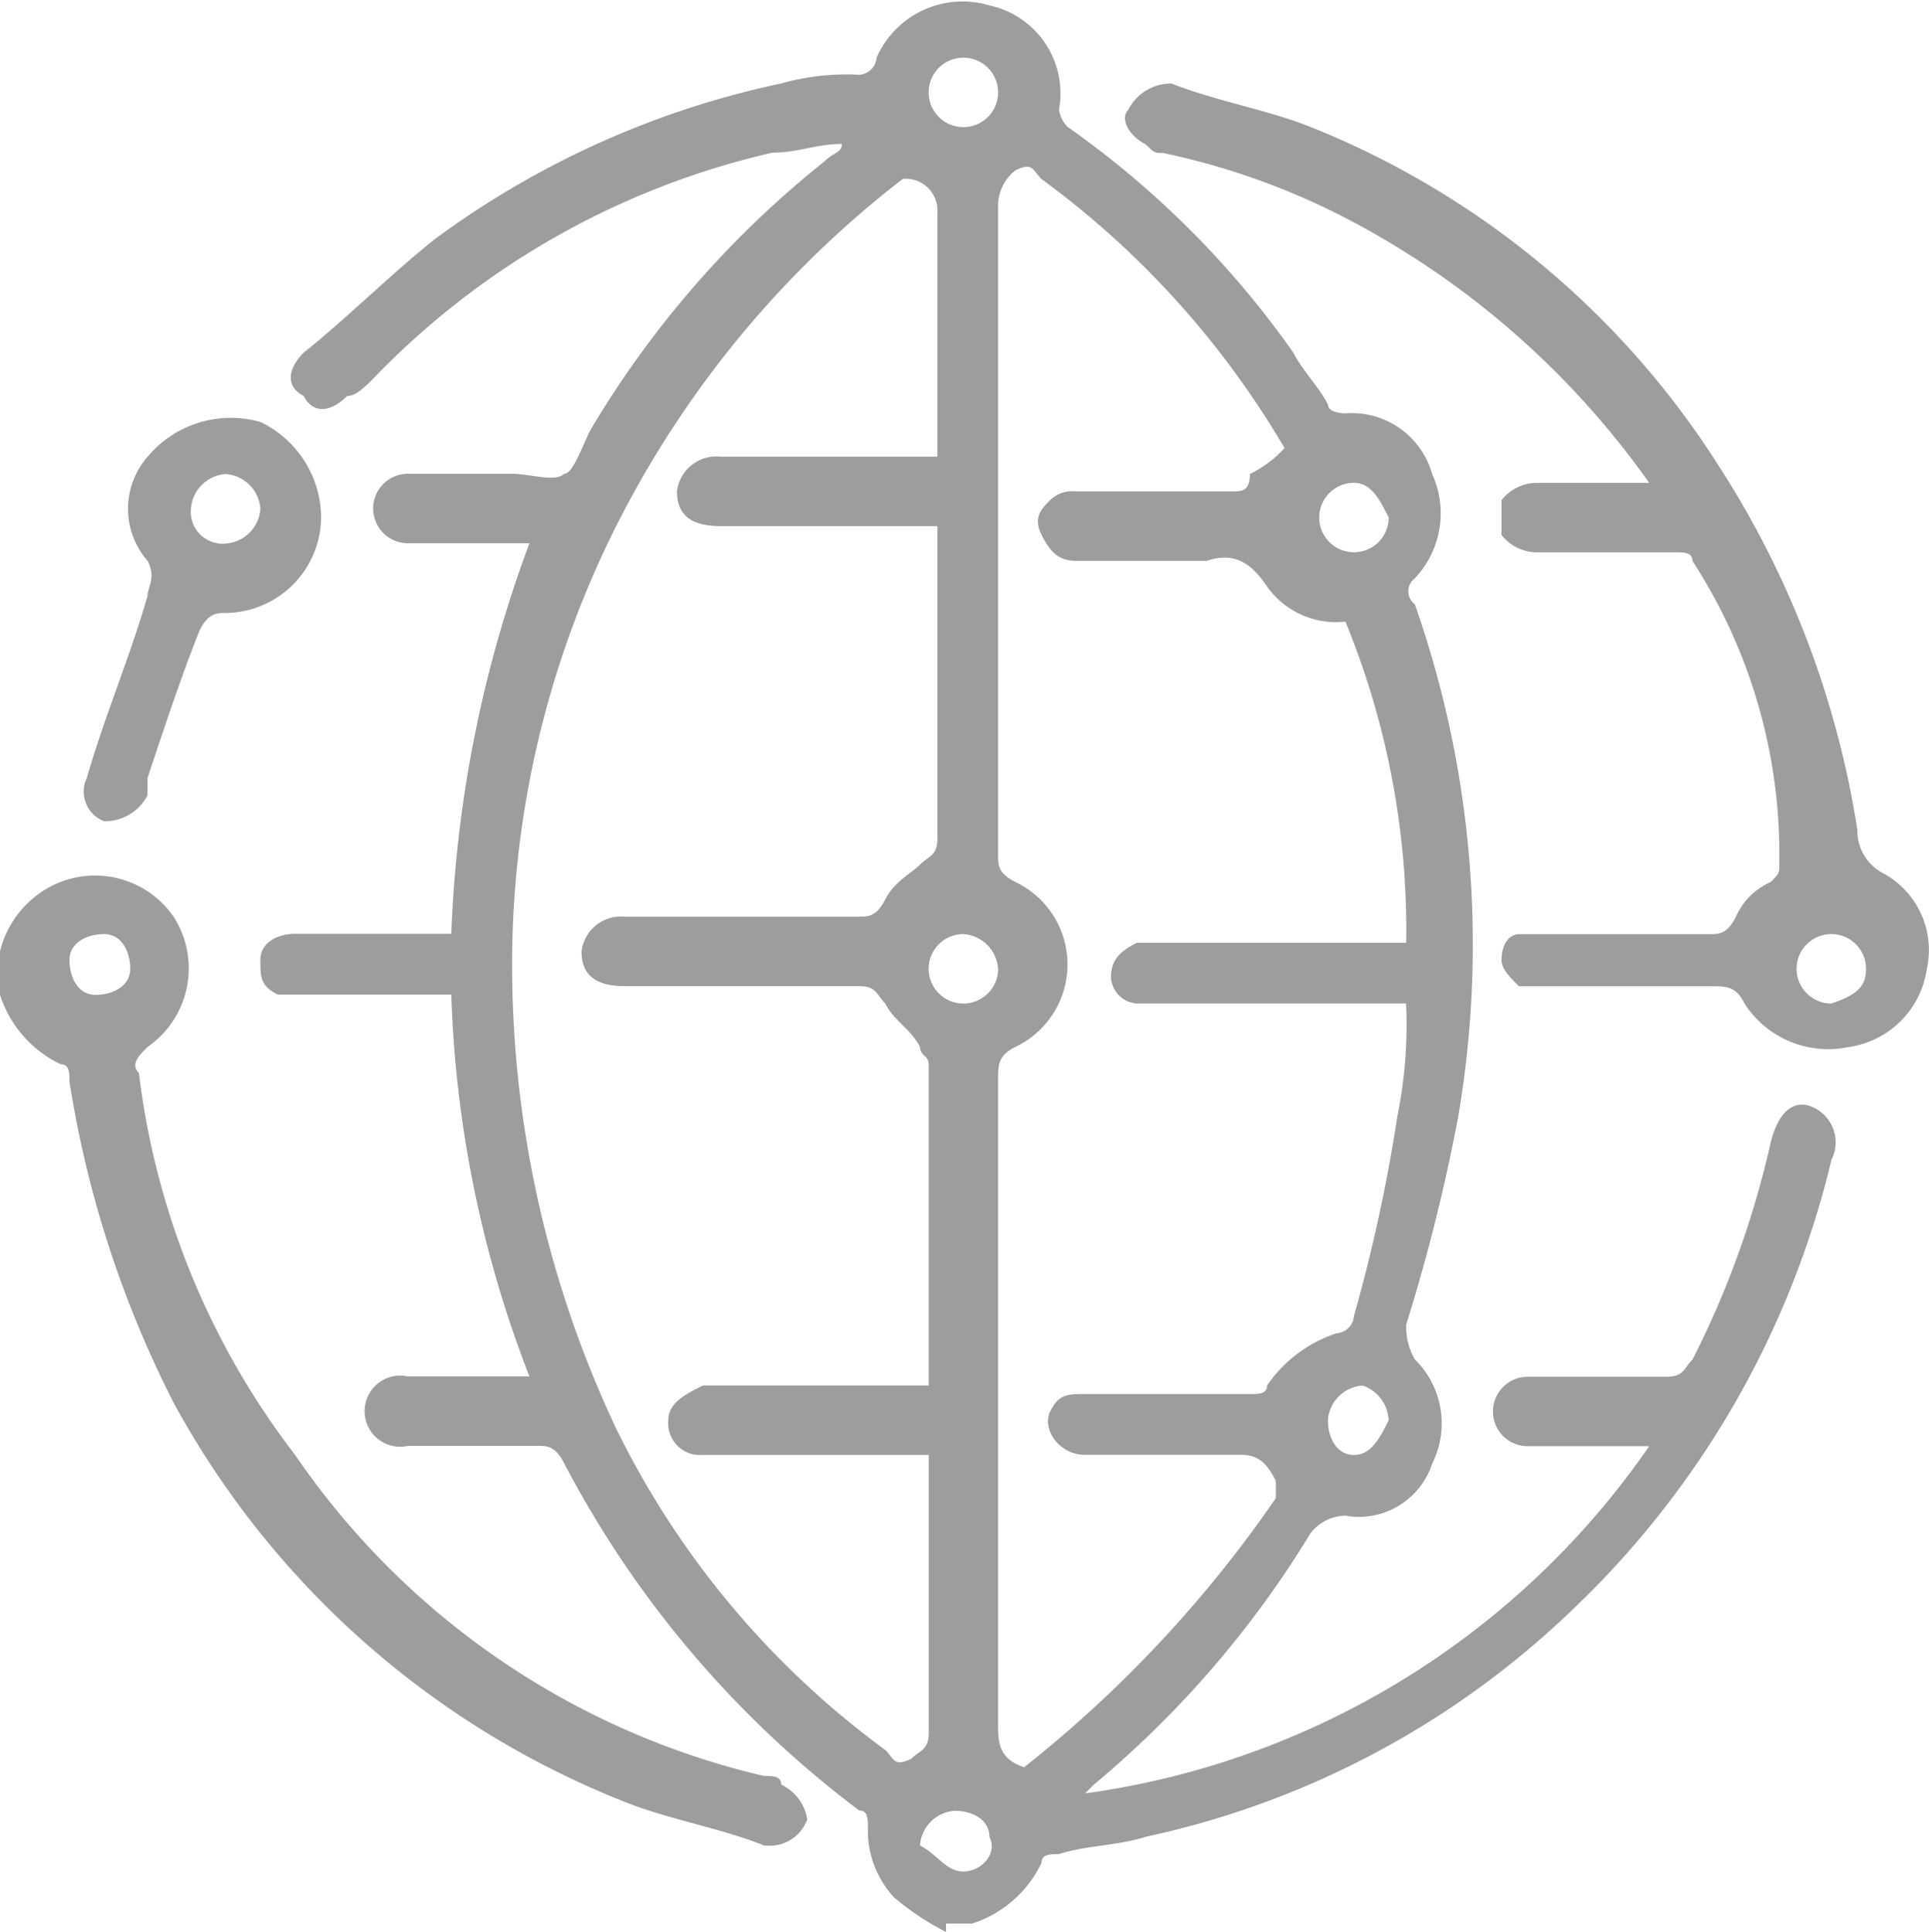 <svg id="build" xmlns="http://www.w3.org/2000/svg" width="50" height="50.084" viewBox="0 0 50 50.084">
  <path id="Tracé_36" data-name="Tracé 36" d="M21.722,24.75a.9.9,0,1,0,.9.9.968.968,0,0,0-.9-.9m0,24.3c.45,0,.9-.45.675-.9,0-.45-.45-.675-.9-.675a.968.968,0,0,0-.9.9c.45.225.675.675,1.125.675m.9-46.118a.9.9,0,1,0-1.8,0,.9.9,0,1,0,1.8,0m10.124,34.42a1,1,0,0,0-.675-.9.968.968,0,0,0-.9.9c0,.45.225.9.675.9s.675-.45.9-.9m-.9-24.3a.9.9,0,1,0,.9.9c-.225-.45-.45-.9-.9-.9m-1.8-.9a23.1,23.1,0,0,0-6.3-6.974c-.225-.225-.225-.45-.675-.225a1.169,1.169,0,0,0-.45.9V22.725c0,.225,0,.45.45.675a2.367,2.367,0,0,1,0,4.274c-.45.225-.45.45-.45.9V45.222c0,.45,0,.9.675,1.125a32.047,32.047,0,0,0,6.524-6.974v-.45c-.225-.45-.45-.675-.9-.675H24.872c-.675,0-1.125-.675-.9-1.125s.45-.45.9-.45h4.274c.225,0,.45,0,.45-.225a3.5,3.5,0,0,1,1.8-1.35.484.484,0,0,0,.45-.45,42.553,42.553,0,0,0,1.125-5.174,11.885,11.885,0,0,0,.225-2.925H26.222a.718.718,0,0,1-.675-.675c0-.45.225-.675.675-.9H33.2a21.07,21.07,0,0,0-1.575-8.324,2.193,2.193,0,0,1-2.025-.9c-.45-.675-.9-.9-1.575-.675H24.647c-.45,0-.675-.225-.9-.675s0-.675.225-.9a.826.826,0,0,1,.675-.225H28.7c.225,0,.45,0,.45-.45a3.105,3.105,0,0,0,.9-.675m-9.9-6.974A26.3,26.3,0,0,0,12.5,14.626a25.32,25.32,0,0,0-2.475,10.8,28.184,28.184,0,0,0,2.7,12.148A22.7,22.7,0,0,0,19.7,45.9c.225.225.225.45.675.225.225-.225.45-.225.45-.675v-7.2H14.973a.824.824,0,0,1-.9-.9c0-.45.45-.675.9-.9h5.849V28.124c0-.225-.225-.225-.225-.45-.225-.45-.675-.675-.9-1.125-.225-.225-.225-.45-.675-.45H12.949c-.675,0-1.125-.225-1.125-.9a1.029,1.029,0,0,1,1.125-.9h6.074c.225,0,.45,0,.675-.45s.675-.675.9-.9.45-.225.45-.675v-8.1H15.423c-.675,0-1.125-.225-1.125-.9a1.029,1.029,0,0,1,1.125-.9h5.624v-6.3a.824.824,0,0,0-.9-.9m1.125,45.443a7,7,0,0,1-1.35-.9,2.554,2.554,0,0,1-.675-1.8c0-.225,0-.45-.225-.45a26.792,26.792,0,0,1-7.649-9c-.225-.45-.45-.45-.675-.45H7.324a.922.922,0,1,1,0-1.8h3.15a29.878,29.878,0,0,1-2.025-9.9H3.95c-.45-.225-.45-.45-.45-.9s.45-.675.9-.675H8.449a32.41,32.41,0,0,1,2.025-10.124H7.324a.9.9,0,0,1,0-1.8h2.7c.45,0,1.125.225,1.35,0,.225,0,.45-.675.675-1.125a25.623,25.623,0,0,1,6.074-6.974c.225-.225.45-.225.45-.45-.675,0-1.125.225-1.8.225A20.771,20.771,0,0,0,6.425,10.352c-.225.225-.45.45-.675.45-.45.45-.9.45-1.125,0-.45-.225-.45-.675,0-1.125C5.75,8.777,6.875,7.652,8,6.752A23.192,23.192,0,0,1,17,2.7a6.228,6.228,0,0,1,2.025-.225.484.484,0,0,0,.45-.45A2.435,2.435,0,0,1,22.4.678a2.333,2.333,0,0,1,1.8,2.7.785.785,0,0,0,.225.45,24.076,24.076,0,0,1,5.849,5.849c.225.45.675.9.9,1.35,0,.225.45.225.45.225a2.165,2.165,0,0,1,2.25,1.575,2.454,2.454,0,0,1-.45,2.7.422.422,0,0,0,0,.675,26.587,26.587,0,0,1,1.125,13.273,47.344,47.344,0,0,1-1.35,5.4,1.7,1.7,0,0,0,.225.9,2.323,2.323,0,0,1,.45,2.7,2,2,0,0,1-2.25,1.35,1.169,1.169,0,0,0-.9.45A26.16,26.16,0,0,1,25.1,46.8l-.225.225a21.29,21.29,0,0,0,14.623-9h-3.15a.9.9,0,1,1,0-1.8h3.6c.45,0,.45-.225.675-.45a23.935,23.935,0,0,0,2.025-5.624c.225-.9.675-1.125,1.125-.9a1,1,0,0,1,.45,1.35A23.67,23.67,0,0,1,37.47,42.3a22.85,22.85,0,0,1-11.023,5.849c-.675.225-1.575.225-2.25.45-.225,0-.45,0-.45.225a3.009,3.009,0,0,1-1.8,1.575h-.675Z" transform="translate(3.249 -0.537)" fill="#9d9d9c"/>
  <path id="Tracé_37" data-name="Tracé 37" d="M3.875,13.036c0-.45-.225-.9-.675-.9s-.9.225-.9.675.225.9.675.9.9-.225.9-.675M.5,12.586a2.6,2.6,0,0,1,1.125-1.575A2.477,2.477,0,0,1,5,11.686a2.477,2.477,0,0,1-.675,3.375c-.225.225-.45.45-.225.675a20.2,20.2,0,0,0,4.049,9.9A20.31,20.31,0,0,0,20.3,33.958c.225,0,.45,0,.45.225a1.205,1.205,0,0,1,.675.9,1.039,1.039,0,0,1-1.125.675c-1.125-.45-2.475-.675-3.6-1.125A22.893,22.893,0,0,1,5,24.284,27.755,27.755,0,0,1,2.3,15.96c0-.225,0-.45-.225-.45A3.009,3.009,0,0,1,.5,13.71V12.586Z" transform="translate(-0.5 12.077)" fill="#9d9d9c"/>
  <path id="Tracé_38" data-name="Tracé 38" d="M32.671,24.447a.9.9,0,1,0-.9.9c.675-.225.9-.45.9-.9m-5.624-12.6A22.143,22.143,0,0,0,19.4,5.1a18.592,18.592,0,0,0-4.949-1.8c-.225,0-.225,0-.45-.225-.45-.225-.675-.675-.45-.9A1.237,1.237,0,0,1,14.674,1.5c1.125.45,2.475.675,3.6,1.125A22.385,22.385,0,0,1,28.847,11.4a24.238,24.238,0,0,1,3.6,9.449,1.237,1.237,0,0,0,.675,1.125,2.262,2.262,0,0,1,1.125,2.475,2.386,2.386,0,0,1-2.025,2.025,2.581,2.581,0,0,1-2.7-1.125c-.225-.45-.45-.45-.9-.45H23.673c-.225-.225-.45-.45-.45-.675,0-.45.225-.675.45-.675h4.949c.225,0,.45,0,.675-.45a1.756,1.756,0,0,1,.9-.9c.225-.225.225-.225.225-.45a13.955,13.955,0,0,0-2.25-7.874c0-.225-.225-.225-.45-.225h-3.6a1.169,1.169,0,0,1-.9-.45v-.9a1.169,1.169,0,0,1,.9-.45h2.925" transform="translate(15.697 0.666)" fill="#9d9d9c"/>
  <path id="Tracé_39" data-name="Tracé 39" d="M5.148,8.595a.968.968,0,0,0,.9-.9.968.968,0,0,0-.9-.9.968.968,0,0,0-.9.9.824.824,0,0,0,.9.9M7.623,7.92a2.5,2.5,0,0,1-2.475,2.475c-.225,0-.45,0-.675.45-.45,1.125-.9,2.475-1.35,3.824v.45A1.237,1.237,0,0,1,2,15.794a.822.822,0,0,1-.45-1.125c.45-1.575,1.125-3.15,1.575-4.724,0-.225.225-.45,0-.9a2.048,2.048,0,0,1,0-2.7,2.81,2.81,0,0,1,2.925-.9A2.766,2.766,0,0,1,7.623,7.92" transform="translate(0.701 5.494)" fill="#9d9d9c"/>
</svg>
